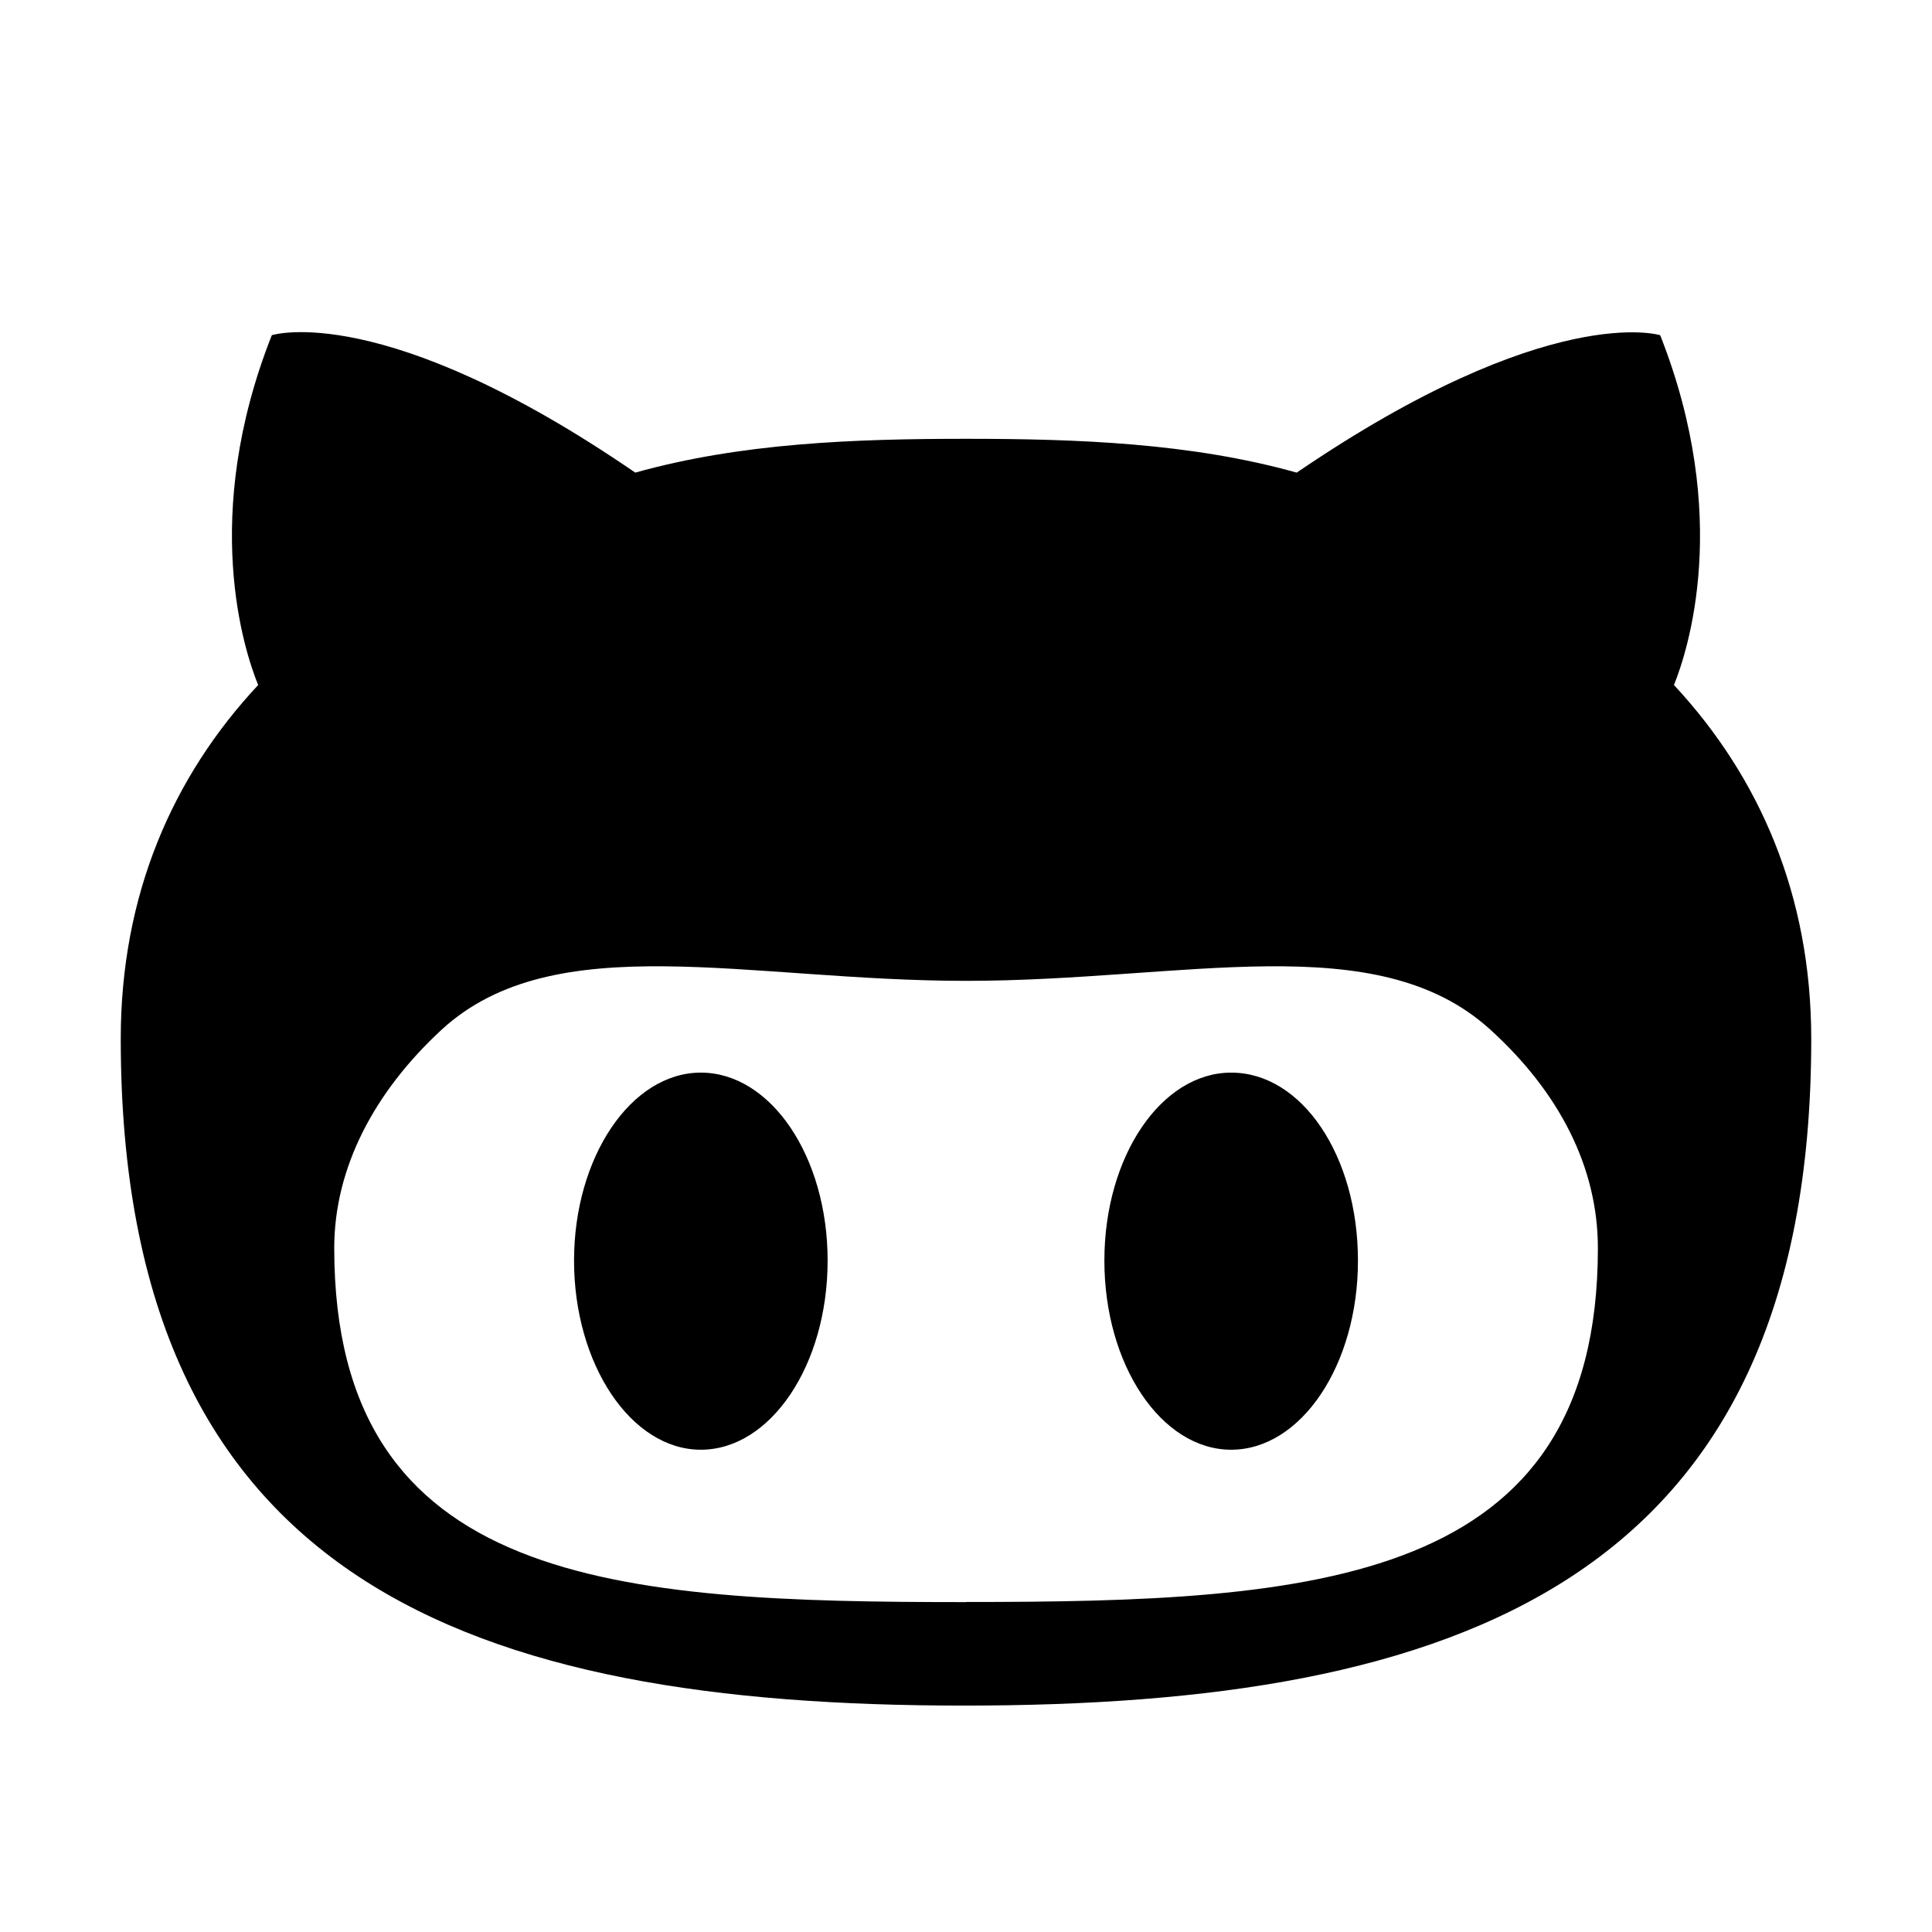 <?xml version="1.0" encoding="utf-8"?><!-- Uploaded to: SVG Repo, www.svgrepo.com, Generator: SVG Repo Mixer Tools -->
<svg width="800px" height="800px" viewBox="0 0 16 16" xmlns="http://www.w3.org/2000/svg" fill="#000000"><path fill-rule="evenodd" clip-rule="evenodd" d="M13.863 5.673c.113-.28.48-1.392-.114-2.897 0 0-.919-.288-3.01 1.138-.875-.245-1.812-.28-2.739-.28-.928 0-1.864.035-2.739.28-2.091-1.435-3.01-1.138-3.01-1.138-.595 1.505-.227 2.617-.113 2.897C1.428 6.433 1 7.413 1 8.603c0 4.507 2.914 5.522 6.982 5.522 4.07 0 7.018-1.015 7.018-5.521 0-1.19-.429-2.17-1.137-2.931zM8 13.268c-2.888 0-5.232-.132-5.232-2.932 0-.665.332-1.295.892-1.811.936-.857 2.537-.402 4.34-.402 1.811 0 3.395-.455 4.34.402.569.516.893 1.138.893 1.811 0 2.791-2.346 2.931-5.233 2.931zM5.804 8.883c-.578 0-1.05.7-1.05 1.557 0 .858.472 1.566 1.05 1.566.577 0 1.05-.7 1.05-1.566 0-.866-.473-1.557-1.05-1.557zm4.392 0c-.577 0-1.05.691-1.05 1.557s.473 1.566 1.05 1.566c.578 0 1.05-.7 1.05-1.566 0-.866-.463-1.557-1.05-1.557z"/></svg>
